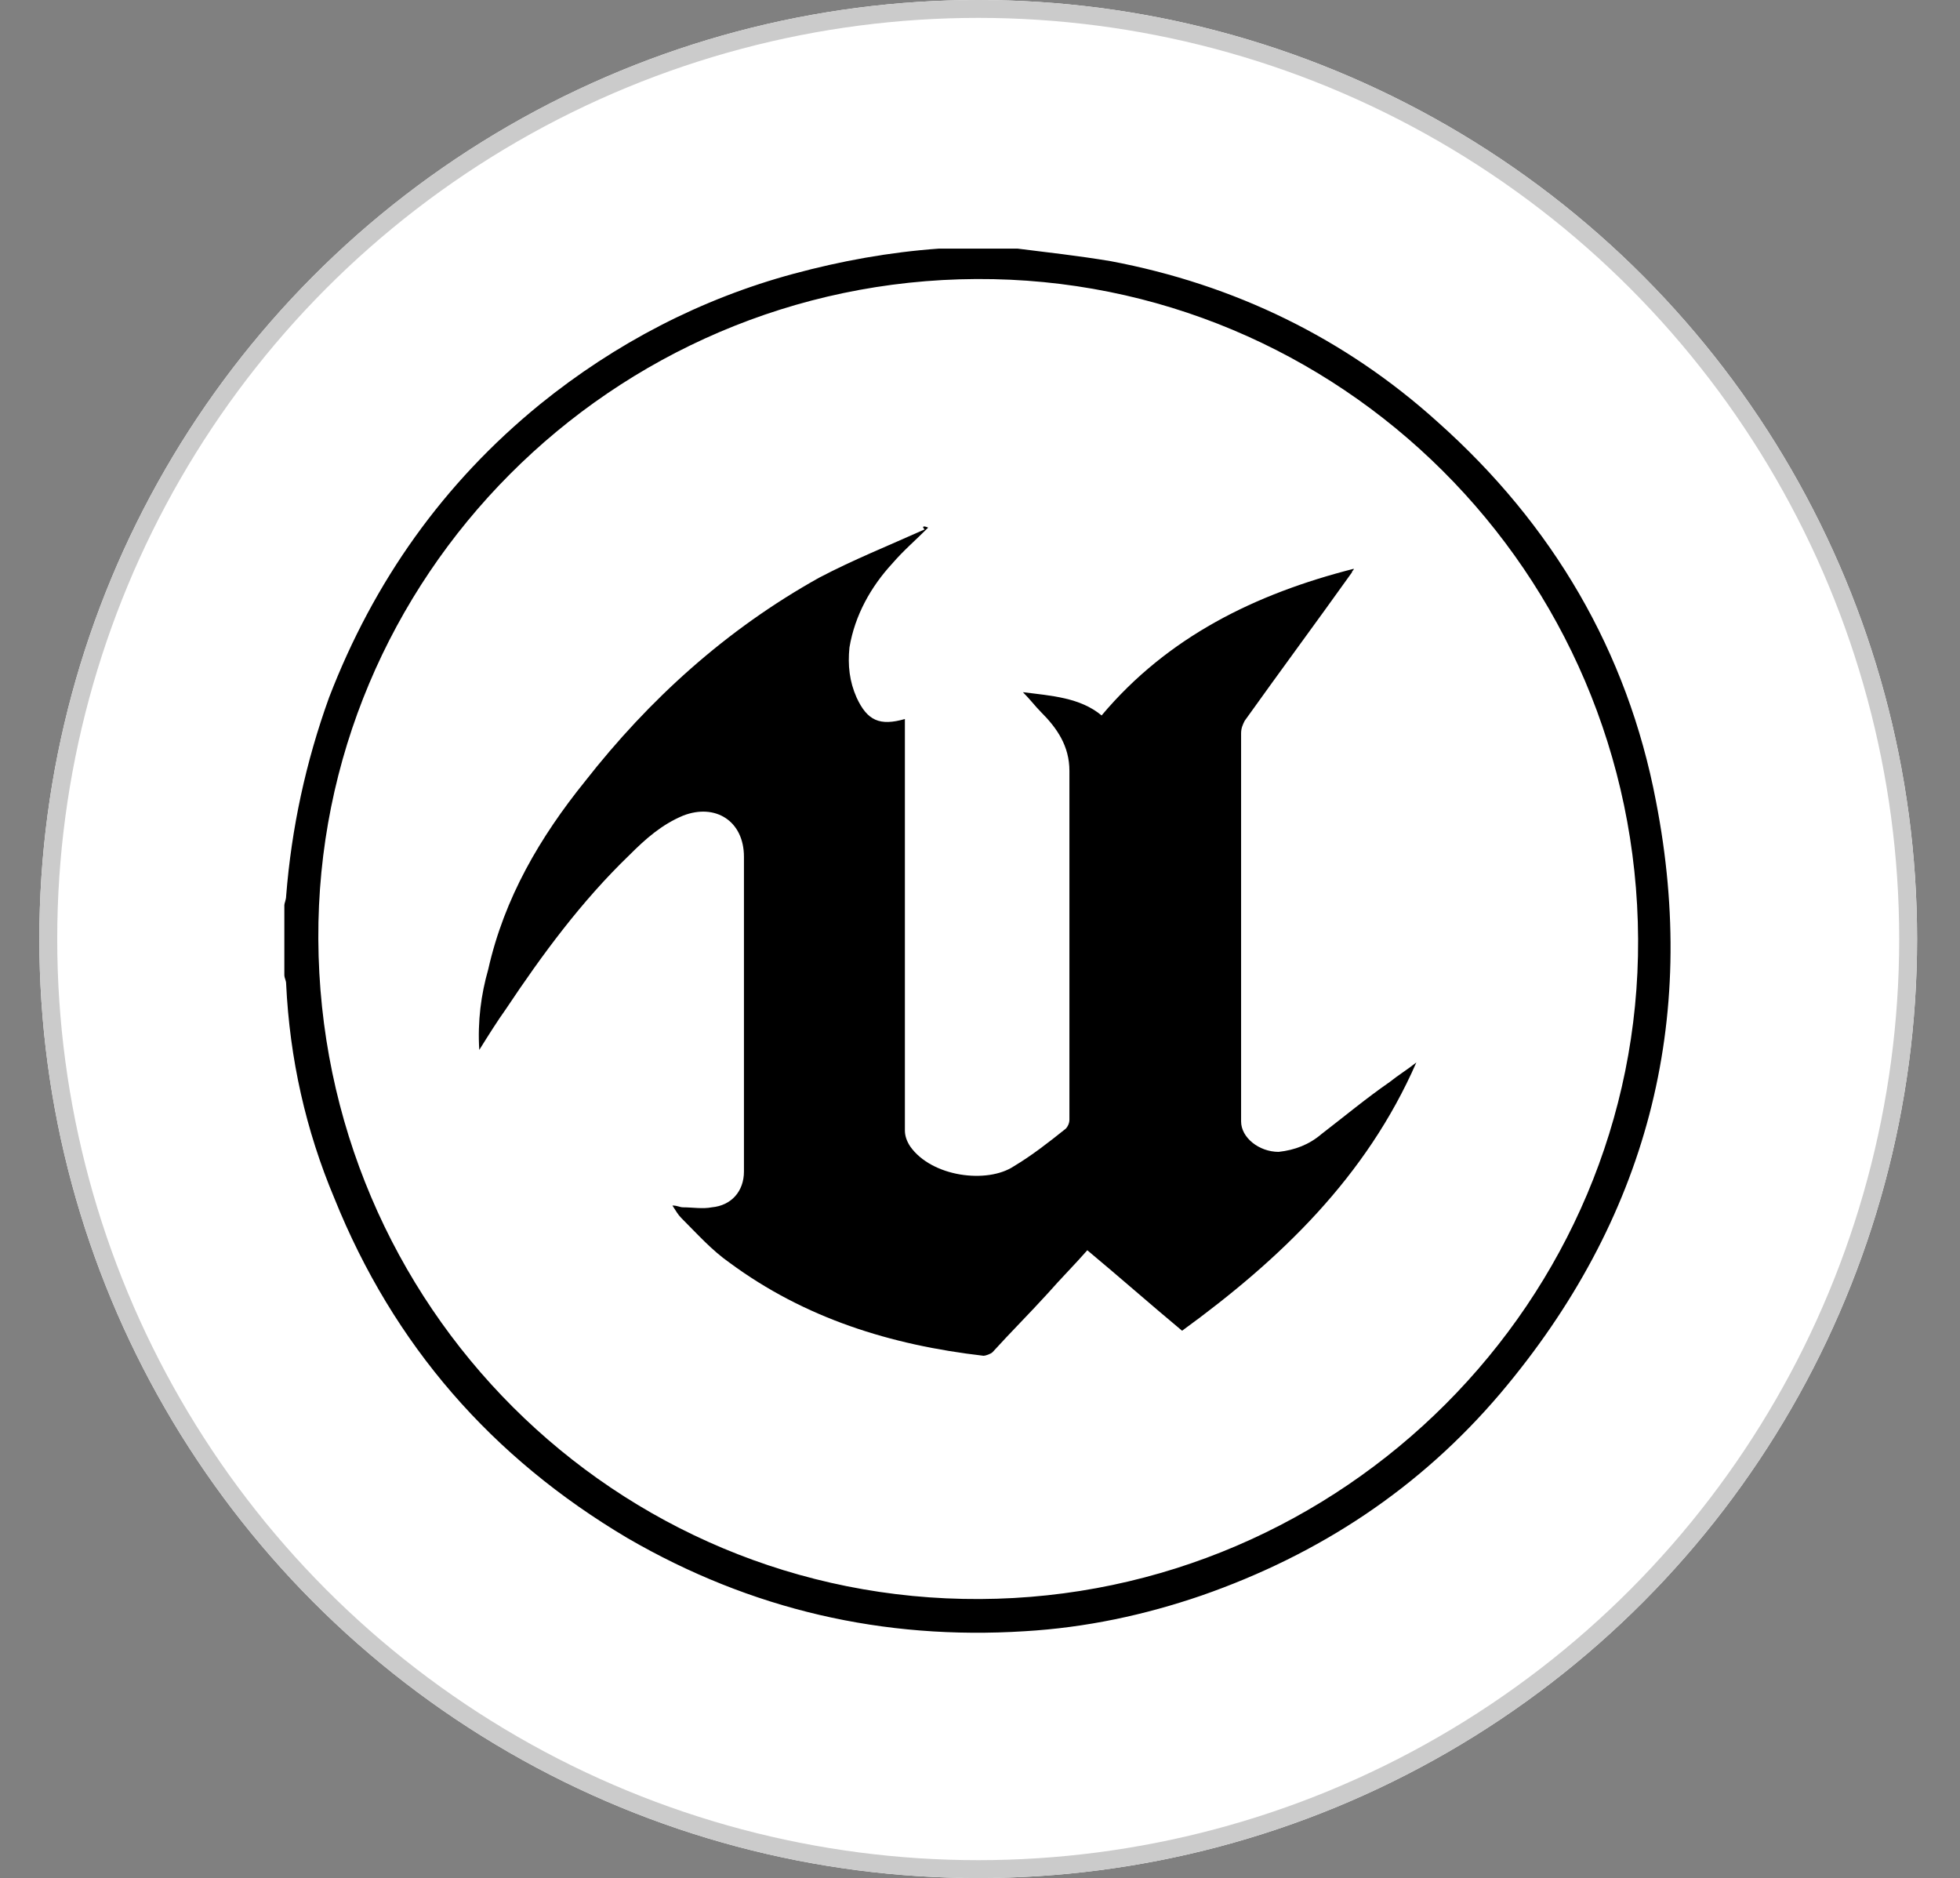 <?xml version="1.0" encoding="utf-8"?>
<!-- Generator: Adobe Illustrator 26.5.0, SVG Export Plug-In . SVG Version: 6.00 Build 0)  -->
<svg version="1.1" id="Layer_1" xmlns="http://www.w3.org/2000/svg" xmlns:xlink="http://www.w3.org/1999/xlink" x="0px" y="0px"
	 viewBox="0 0 109.6 105" style="enable-background:new 0 0 109.6 105;" xml:space="preserve">
<rect x="0" y="0" width="109.6" height="105" fill="#808080" stroke="none"/>
<style type="text/css">
	.st0{fill:#FFFFFF;}
	.st1{fill:none;stroke:#CBCBCB;}
</style>
<g id="training_icon">
	<g id="Ellipse_542">
		<circle class="st0" cx="54.7" cy="52.5" r="52.5"/>
		<circle class="st1" cx="54.7" cy="52.5" r="52"/>
	</g>
</g>
<g>
	<path d="M92.6,44.8c-1.6-8.4-5.8-15.5-12.2-21.2c-5.2-4.7-11.4-7.7-18.3-9c-1.8-0.3-3.6-0.5-5.2-0.7h-4.4c-2.8,0.2-5.5,0.7-8.1,1.4
		c-5.2,1.4-10,3.9-14.2,7.3c-5.4,4.4-9.3,9.9-11.8,16.4c-1.3,3.6-2.1,7.3-2.4,11.1c0,0.2-0.1,0.4-0.1,0.5c0,1.3,0,2.6,0,3.9
		c0,0.2,0.1,0.3,0.1,0.5c0.2,4.2,1.1,8.2,2.7,12c3.3,8.2,8.8,14.5,16.4,19c6.9,4,14.3,5.7,22.2,5.2c3.4-0.2,6.7-0.9,9.9-2
		c6.6-2.3,12.2-6,16.7-11.3C92.1,68.2,95,57.1,92.6,44.8z M54.8,89.4C34.4,89.5,17.9,73,17.8,52.5c-0.1-20.2,16.4-36.8,36.8-36.9
		c20.3-0.1,36.9,16.4,37,36.9C91.7,72.7,75.1,89.3,54.8,89.4z"/>
	<path d="M51.9,29.5c-0.7,0.7-1.4,1.3-2,2c-1.2,1.3-2.1,2.9-2.4,4.7c-0.1,1,0,1.9,0.4,2.8c0.6,1.3,1.3,1.6,2.7,1.2
		c0,0.2,0,0.4,0,0.6c0,7.5,0,14.9,0,22.4c0,0.3,0.1,0.6,0.3,0.9c1.2,1.7,4.3,2.1,5.8,1.1c1-0.6,1.9-1.3,2.9-2.1
		c0.1-0.1,0.2-0.3,0.2-0.5c0-6.5,0-13,0-19.5c0-1.4-0.7-2.4-1.6-3.3c-0.3-0.3-0.6-0.7-1-1.1c1.6,0.2,3.2,0.3,4.4,1.3
		c3.7-4.4,8.6-6.8,14.1-8.2c0,0.1-0.1,0.1-0.1,0.2c-2,2.8-4,5.5-6,8.3c-0.1,0.2-0.2,0.4-0.2,0.7c0,7.2,0,14.5,0,21.7
		c0,0.9,1,1.7,2.1,1.7c0.9-0.1,1.7-0.4,2.4-1c1.3-1,2.5-2,3.8-2.9c0.5-0.4,1-0.7,1.5-1.1c-2.8,6.4-7.6,11-13.1,15
		c-1.8-1.5-3.5-3-5.3-4.5c-0.7,0.8-1.5,1.6-2.2,2.4c-1,1.1-2.1,2.2-3.1,3.3c-0.1,0.1-0.4,0.2-0.5,0.2c-5.2-0.6-10-2.1-14.2-5.2
		c-1-0.7-1.8-1.6-2.7-2.5c-0.2-0.2-0.3-0.4-0.5-0.7c0.3,0,0.4,0.1,0.6,0.1c0.5,0,1.1,0.1,1.6,0c1.1-0.1,1.8-0.9,1.8-2
		c0-4.9,0-9.7,0-14.6c0-1,0-2,0-3c0-2-1.6-3-3.4-2.3c-1.2,0.5-2.1,1.3-3,2.2c-2.7,2.6-4.9,5.6-6.9,8.6c-0.5,0.7-1,1.5-1.5,2.3
		c-0.1-1.6,0.1-3.1,0.5-4.5c0.9-4,2.9-7.4,5.4-10.5c3.6-4.6,7.9-8.5,13.1-11.4c1.9-1,3.9-1.8,5.9-2.7C51.5,29.4,51.7,29.4,51.9,29.5
		C51.9,29.4,51.9,29.4,51.9,29.5z"/>
</g>
</svg>
